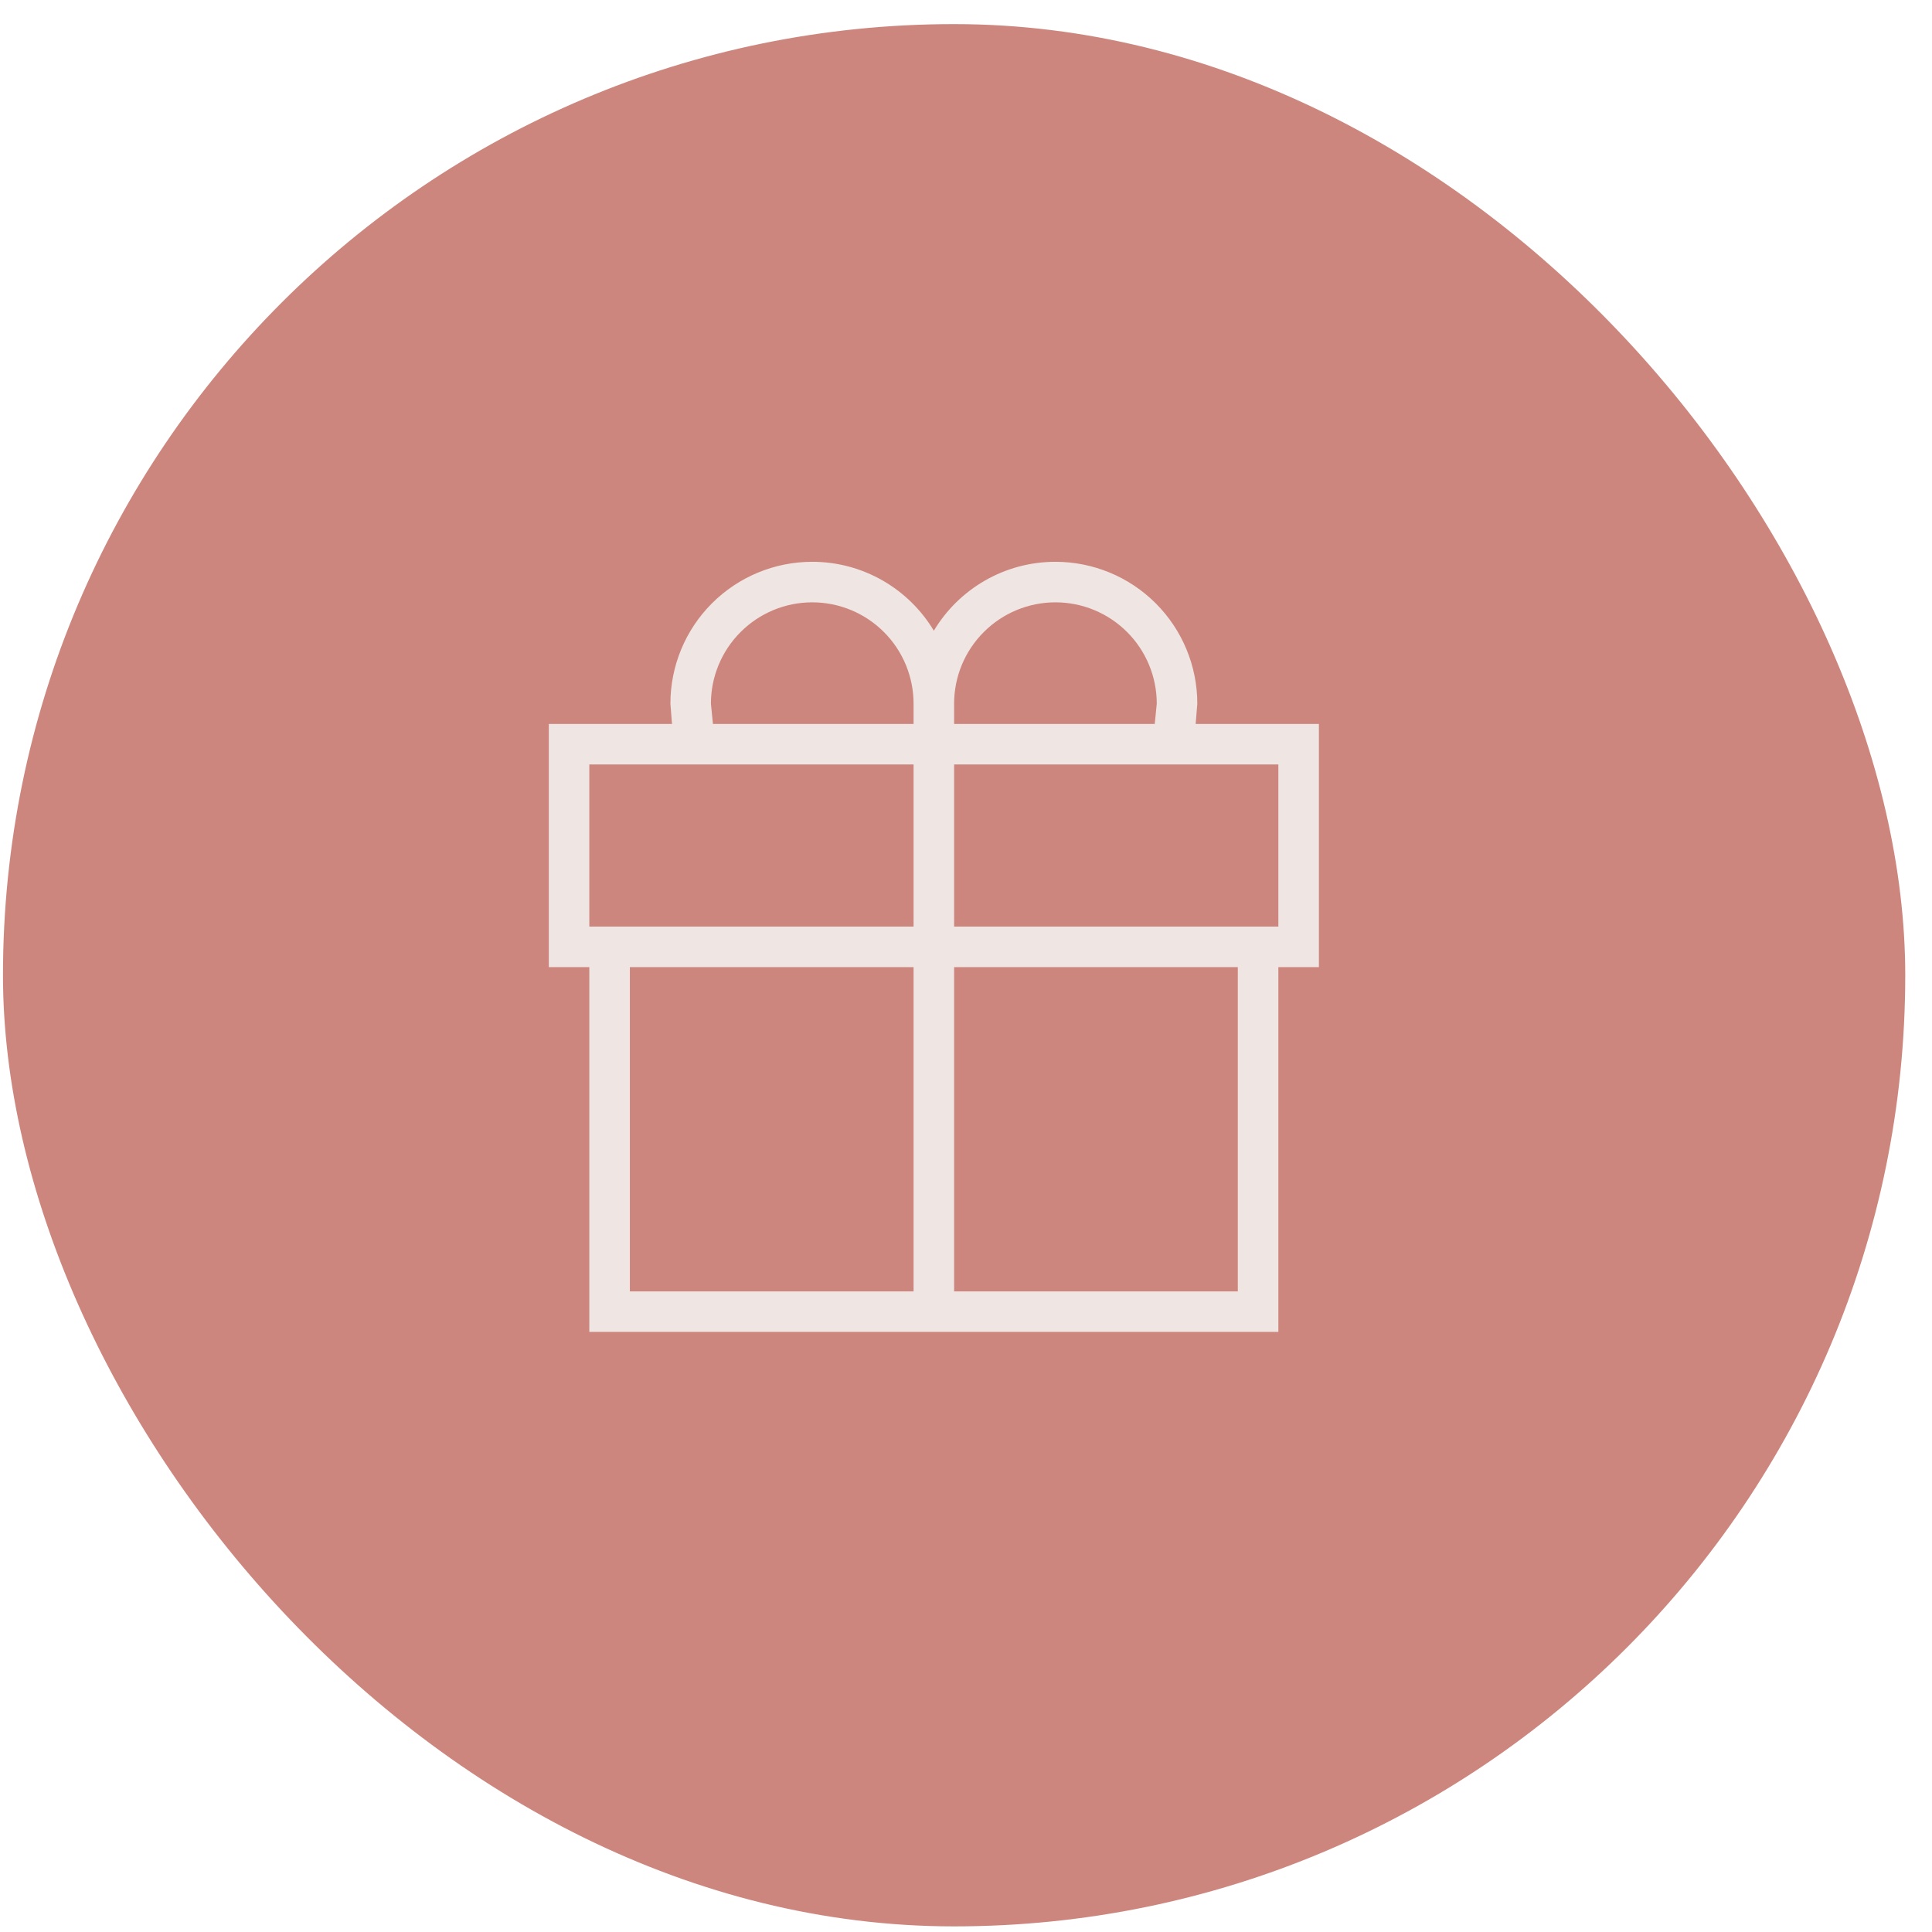 <svg width="65" height="65" viewBox="0 0 65 65" fill="none" xmlns="http://www.w3.org/2000/svg">
<rect x="0.1" y="0.811" width="64" height="64" rx="32" fill="#CD867D"/>
<path d="M21.191 32.538V43.447H30.736V32.538H21.191ZM32.1 32.538V43.447H41.645V32.538H32.1ZM43.009 32.538V44.81H19.827V32.538H18.464V24.356H22.609L22.555 23.674C22.555 22.408 23.057 21.194 23.952 20.299C24.848 19.404 26.061 18.901 27.327 18.901C29.059 18.901 30.586 19.829 31.418 21.22C32.25 19.829 33.777 18.901 35.509 18.901C36.775 18.901 37.989 19.404 38.884 20.299C39.779 21.194 40.282 22.408 40.282 23.674L40.227 24.356H44.373V32.538H43.009ZM19.827 25.72V31.174H30.736V25.72H19.827ZM43.009 31.174V25.72H32.1V31.174H43.009ZM38.85 24.356L38.918 23.674C38.918 22.77 38.559 21.903 37.92 21.264C37.28 20.624 36.413 20.265 35.509 20.265C34.605 20.265 33.738 20.624 33.099 21.264C32.459 21.903 32.1 22.77 32.1 23.674V24.356H38.85ZM30.736 24.356V23.674C30.736 22.77 30.377 21.903 29.738 21.264C29.099 20.624 28.231 20.265 27.327 20.265C26.423 20.265 25.556 20.624 24.917 21.264C24.277 21.903 23.918 22.77 23.918 23.674L23.986 24.356H30.736Z" fill="#EFE5E2"/>
</svg>
